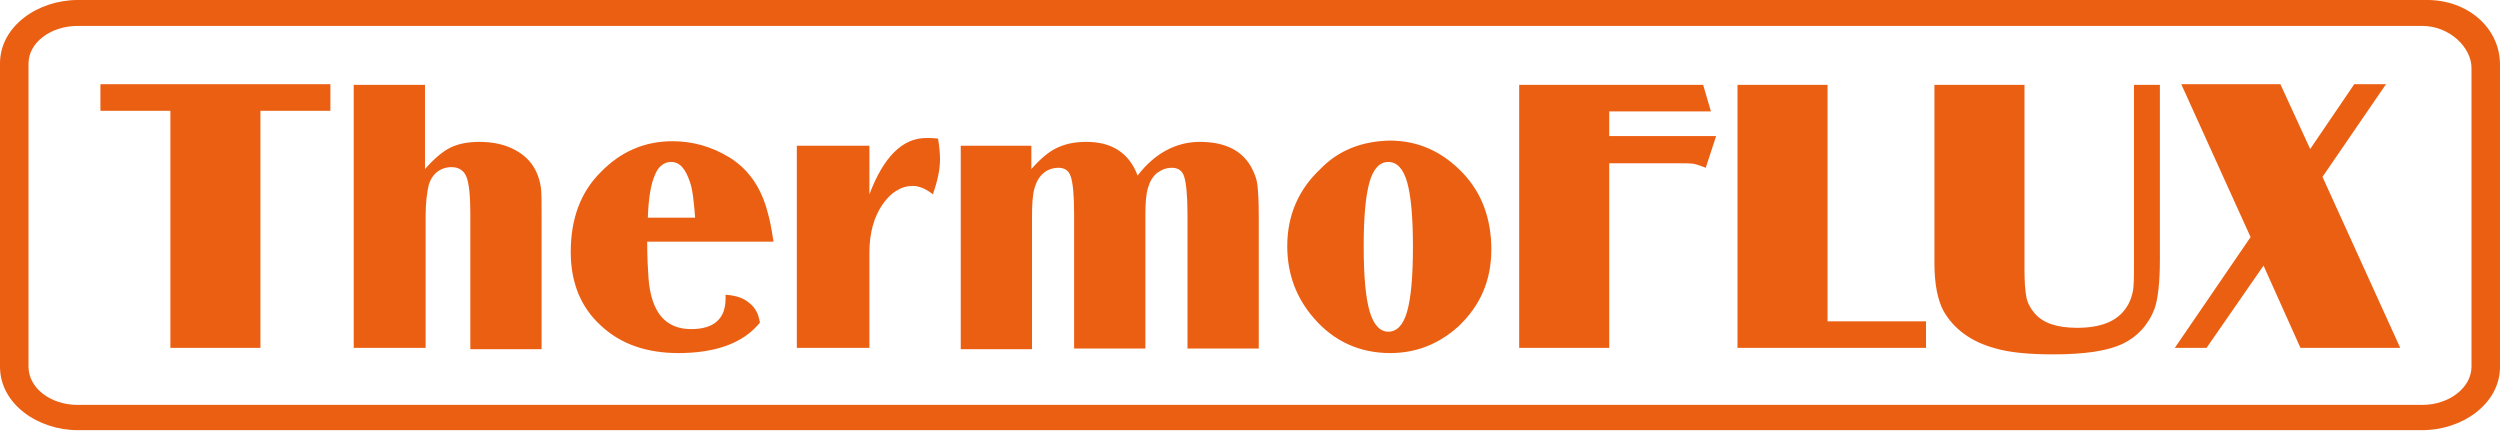 <?xml version="1.0" encoding="UTF-8"?>
<!-- Generator: Adobe Illustrator 26.4.1, SVG Export Plug-In . SVG Version: 6.00 Build 0)  -->
<svg xmlns="http://www.w3.org/2000/svg" xmlns:xlink="http://www.w3.org/1999/xlink" version="1.1" id="Layer_1" x="0px" y="0px" viewBox="0 0 385.9 66.5" style="enable-background:new 0 0 385.9 66.5;" xml:space="preserve">
<style type="text/css">
	.st0{fill:#EB5F12;}
</style>
<path class="st0" d="M4.4,56.6V9.8C4.4,6.6,7.8,4,12,4l361.9,0c4.2,0,7.6,3.3,7.6,6.5v46.1c0,3.2-3.4,5.9-7.6,5.9H12  C7.8,62.5,4.4,59.9,4.4,56.6 M0,9.8v46.8c0,5.8,5.9,9.8,12,9.8h361.9c6.1,0,12-4,12-9.8V10c0-5.8-5.1-10-11.2-10L12,0  C5.9,0,0,4,0,9.8"></path>
<path class="st0" d="M370.5,53.7h-15.4L349.4,41l-8.8,12.7h-4.9l11.7-17.1l-10.7-23.6H352l4.6,10l6.8-10h4.9l-9.8,14.3L370.5,53.7z   M333.4,13.1v27c0,3.5-0.3,6-0.8,7.5c-1,2.6-2.7,4.4-5,5.5c-2.4,1.1-5.9,1.6-10.7,1.6c-3.8,0-6.7-0.3-8.8-0.9c-3.8-1-6.5-3-8.1-5.8  c-0.9-1.7-1.4-4.1-1.4-7.4V13.1h13.9v28.5c0,1.9,0.1,3.3,0.3,4.3c0.2,1,0.7,1.8,1.3,2.5c1.3,1.5,3.5,2.2,6.5,2.2  c3.7,0,6.2-1,7.6-3.1c0.5-0.7,0.8-1.5,1-2.4c0.2-0.9,0.2-2.3,0.2-4.2V13.1H333.4z M297.3,53.7h-29.1V13.1h13.9v36.5h15.2V53.7z   M248.4,53.7h-13.9V13.1h28.4l1.2,4.1h-15.7v3.8h16.5l-1.6,4.9c-0.8-0.3-1.3-0.5-1.8-0.6c-0.4-0.1-1.4-0.1-2.9-0.1h-10.2V53.7z   M214.3,25c-1.3,0-2.3,1-2.9,3.1c-0.6,2.1-0.9,5.4-0.9,9.9c0,4.6,0.3,7.9,0.9,10c0.6,2.1,1.6,3.2,2.9,3.2c1.3,0,2.3-1,2.9-3.1  c0.6-2.1,0.9-5.4,0.9-10c0-4.6-0.3-7.9-0.9-10C216.6,26,215.6,25,214.3,25 M214.5,21.7c4.3,0,8,1.6,11.2,4.9c3,3.1,4.5,7.1,4.5,11.9  c0,4.8-1.7,8.7-5.1,11.9c-3,2.7-6.5,4.1-10.5,4.1c-4.7,0-8.7-1.8-11.8-5.4c-2.7-3.1-4.1-6.8-4.1-11.1c0-4.7,1.7-8.7,5.1-11.9  C206.6,23.2,210.2,21.8,214.5,21.7 M148.2,22.5h11v3.6c1.4-1.6,2.7-2.7,4-3.3c1.3-0.6,2.7-0.9,4.5-0.9c3.9,0,6.6,1.7,7.9,5.2  c2.6-3.4,5.9-5.2,9.6-5.2c4,0,6.7,1.4,8.1,4.2c0.4,0.8,0.7,1.6,0.8,2.5c0.1,0.9,0.2,2.4,0.2,4.6v20.6h-11V33c0-2.8-0.2-4.7-0.5-5.7  s-1-1.4-1.9-1.4c-0.9,0-1.6,0.3-2.3,0.8c-0.7,0.6-1.1,1.3-1.4,2.3c-0.3,1-0.4,2.4-0.4,4.2v20.6h-11V33c0-2.9-0.2-4.8-0.5-5.7  c-0.3-1-1-1.4-1.9-1.4c-0.9,0-1.7,0.3-2.3,0.8c-0.7,0.6-1.1,1.3-1.4,2.3c-0.3,1-0.4,2.5-0.4,4.4v20.5h-11V22.5z M134.2,53.7H123  V22.5h11.2V30c2.2-5.8,5.1-8.7,8.8-8.7c0.5,0,1.1,0,1.8,0.1c0.2,1.2,0.3,2.3,0.3,3.2c0,1.6-0.4,3.4-1.1,5.4  c-1.1-0.9-2.2-1.3-3.1-1.3c-1.8,0-3.4,1-4.7,2.9c-1.3,1.9-2,4.4-2,7.4V53.7z M107.3,33.6c-0.2-2.6-0.4-4.4-0.8-5.5  c-0.7-2.1-1.6-3.1-2.9-3.1c-1.1,0-2,0.7-2.5,2c-0.6,1.3-1,3.5-1.1,6.6H107.3z M99.9,37.3c0,2.3,0.1,4.2,0.2,5.6  c0.4,5.3,2.6,7.9,6.6,7.9c3.5,0,5.3-1.6,5.3-4.7c0-0.1,0-0.3,0-0.6c1.6,0.1,2.8,0.5,3.7,1.3c0.9,0.7,1.4,1.7,1.6,3  c-2.5,3.1-6.7,4.7-12.6,4.7c-4.9,0-8.9-1.4-11.9-4.2c-3.1-2.8-4.7-6.6-4.7-11.4c0-5.1,1.5-9.2,4.6-12.3c3.1-3.2,6.8-4.8,11.1-4.8  c3.1,0,6,0.8,8.8,2.5c2.9,1.8,4.9,4.6,5.9,8.5c0.3,1,0.6,2.5,0.9,4.5H99.9z M65.6,53.7h-11V13.1h11v13c1.4-1.6,2.7-2.7,3.9-3.3  c1.2-0.6,2.7-0.9,4.5-0.9c2.1,0,4,0.4,5.6,1.3c2.2,1.2,3.5,3.1,3.9,5.8c0.1,0.8,0.1,2.2,0.1,4.3v20.6h-11V33c0-2.8-0.2-4.7-0.6-5.7  c-0.4-1-1.2-1.5-2.3-1.5c-0.9,0-1.7,0.3-2.3,0.8c-0.6,0.5-1.1,1.3-1.3,2.3c-0.2,1-0.4,2.4-0.4,4.4V53.7z M40.2,53.7H26.3V17.1H15.5  v-4.1h35.5v4.1H40.2V53.7z"></path>
</svg>
